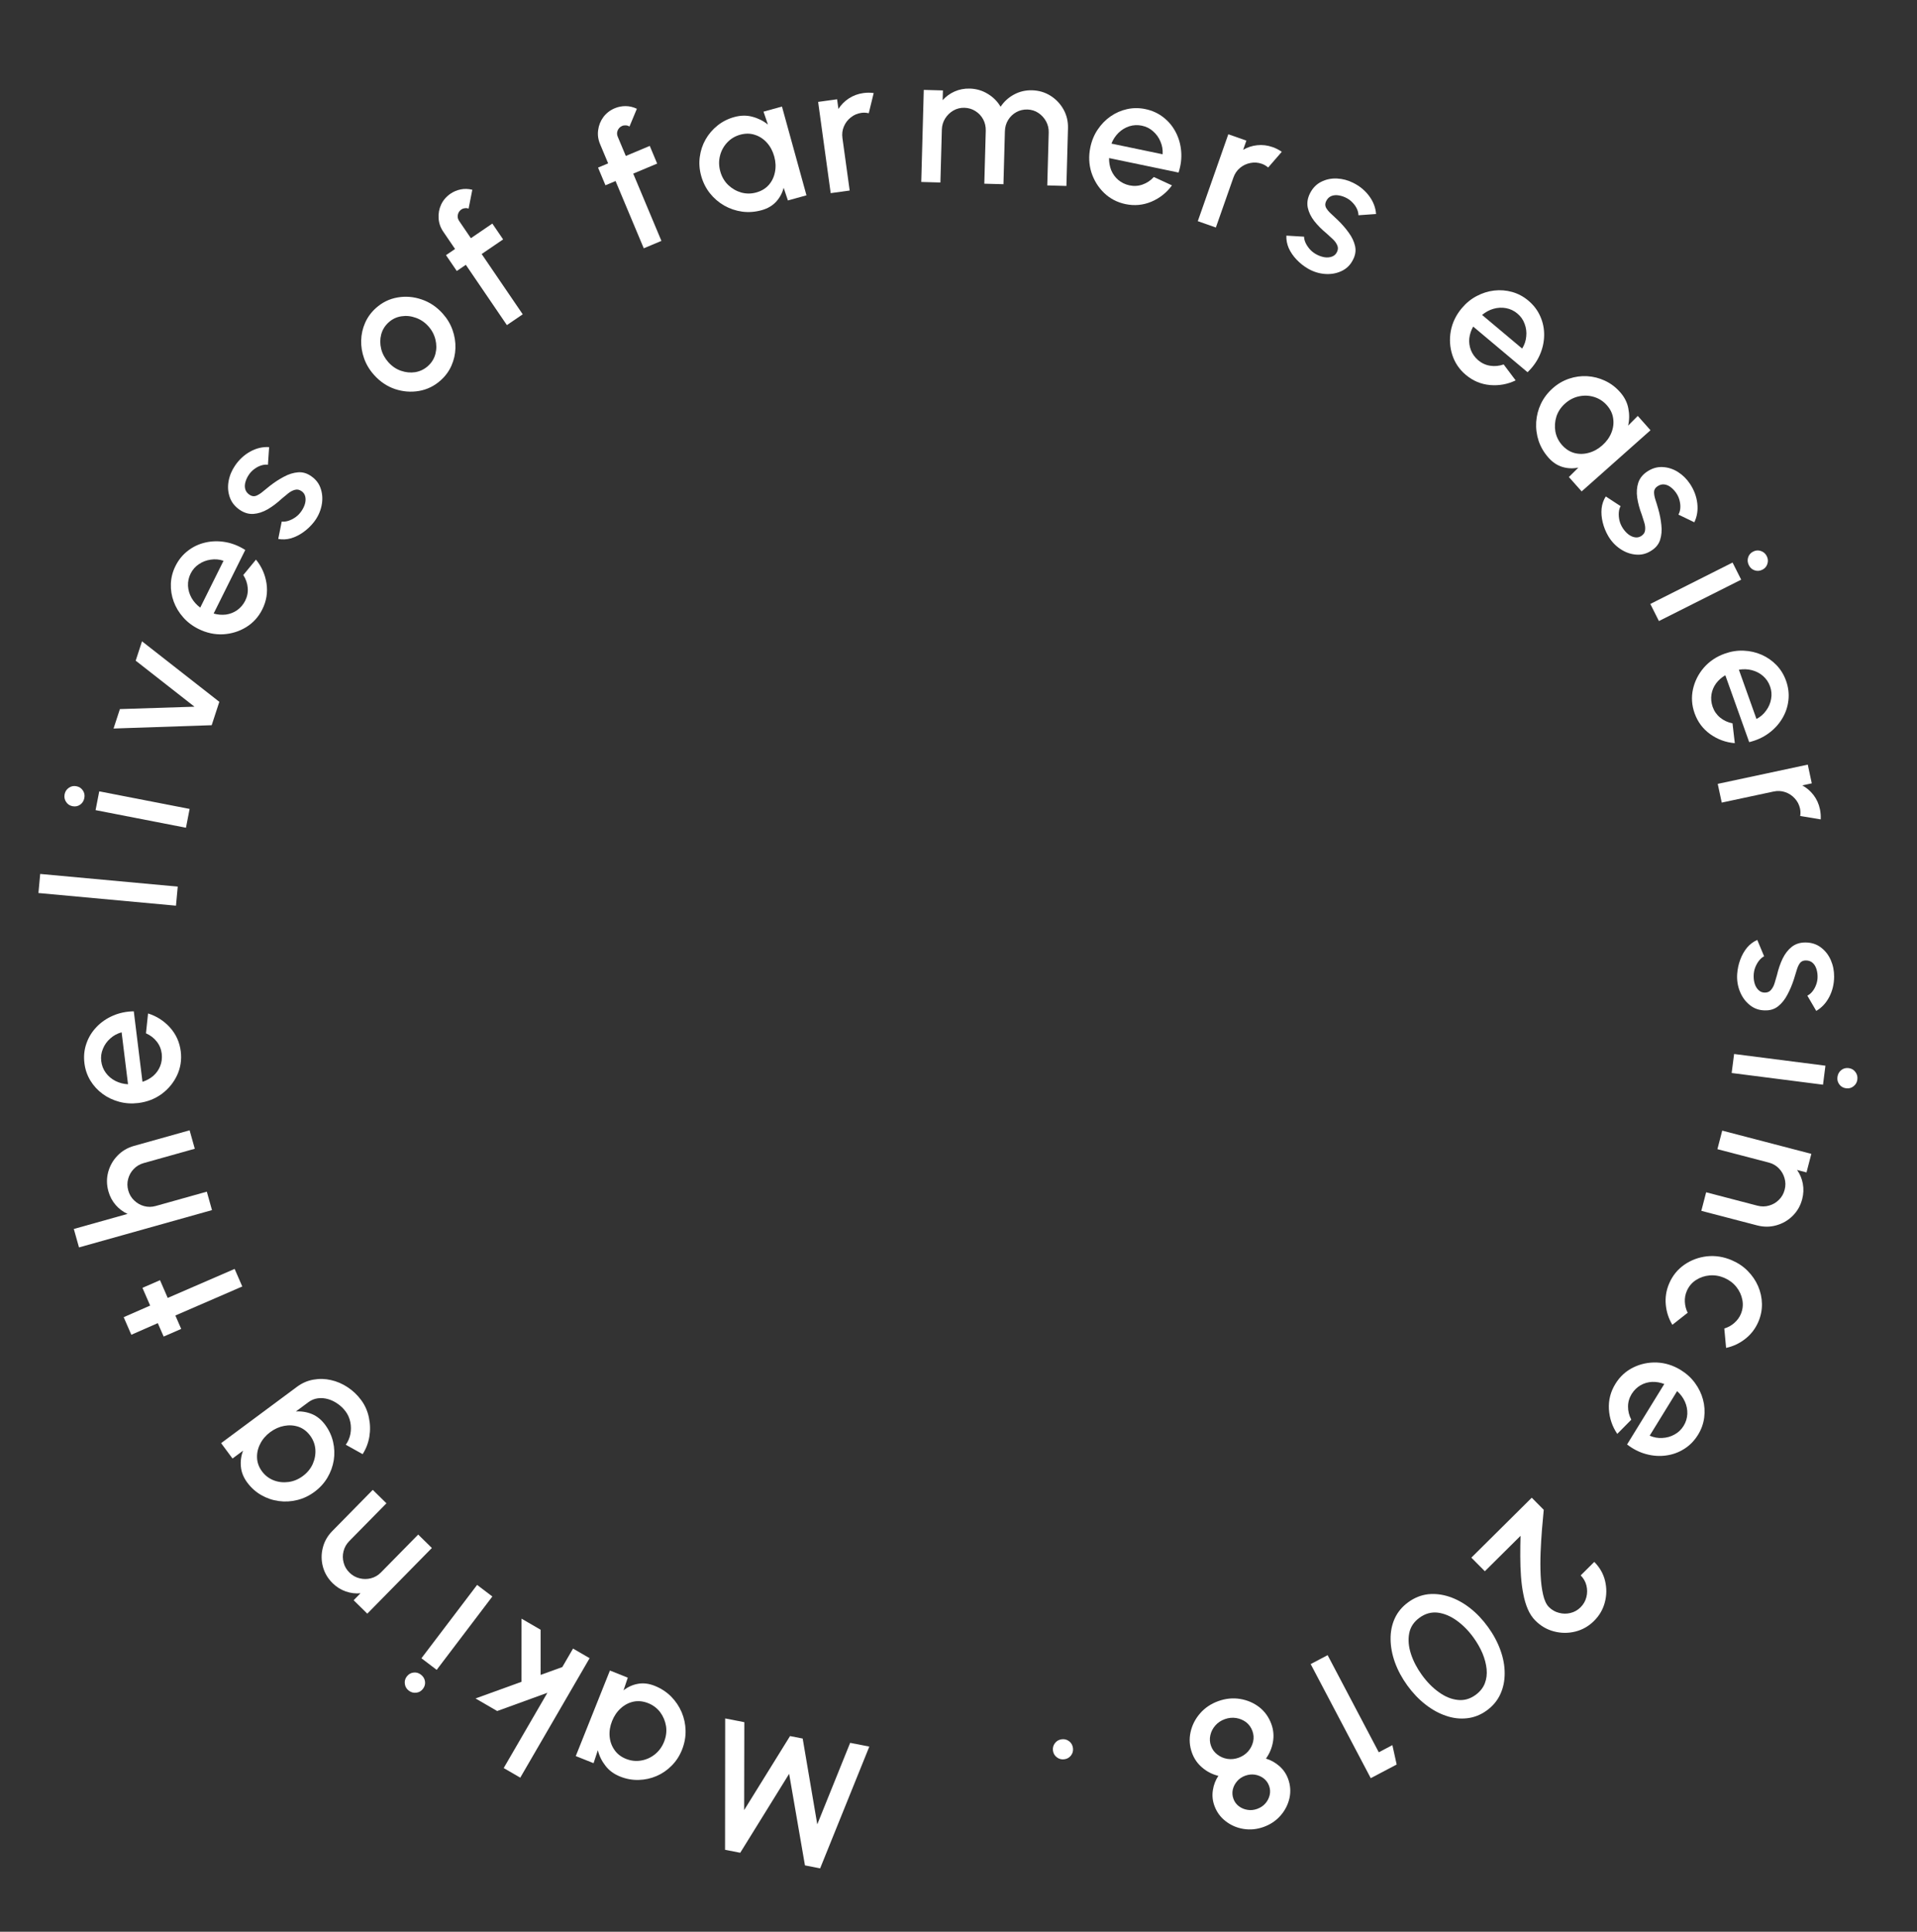 <svg width="134" height="135" viewBox="0 0 134 135" fill="none" xmlns="http://www.w3.org/2000/svg">
<rect x="0" y="0" width="134" height="135" fill="#333333" stroke="none"/>
<path d="M60.766 122.061L57.328 130.571L56.267 130.363L55.161 123.964L51.743 129.481L50.682 129.273L50.69 120.094L52.029 120.355L52.017 126.498L55.224 121.326L56.108 121.499L57.128 127.495L59.427 121.799L60.766 122.061Z" fill="white"/>
<path d="M41.491 123.22L40.247 122.724L42.634 116.746L43.883 117.245L43.585 118.131C43.883 117.894 44.219 117.741 44.593 117.674C44.966 117.606 45.356 117.653 45.763 117.815C46.201 117.99 46.581 118.236 46.902 118.554C47.222 118.876 47.47 119.243 47.648 119.656C47.821 120.067 47.913 120.496 47.923 120.944C47.932 121.396 47.848 121.843 47.672 122.285C47.502 122.712 47.262 123.08 46.953 123.391C46.642 123.706 46.289 123.949 45.893 124.119C45.497 124.289 45.082 124.379 44.648 124.391C44.208 124.404 43.775 124.326 43.349 124.156C42.914 123.982 42.571 123.73 42.32 123.399C42.063 123.07 41.887 122.708 41.79 122.314L41.491 123.22ZM45.313 119.028C44.962 118.888 44.621 118.852 44.29 118.918C43.957 118.988 43.66 119.142 43.398 119.38C43.133 119.616 42.929 119.913 42.786 120.272C42.641 120.634 42.583 120.993 42.613 121.346C42.643 121.7 42.755 122.015 42.95 122.292C43.139 122.57 43.408 122.78 43.759 122.92C44.106 123.058 44.458 123.097 44.814 123.036C45.171 122.976 45.492 122.831 45.778 122.603C46.063 122.375 46.277 122.082 46.42 121.723C46.565 121.36 46.611 120.997 46.557 120.634C46.498 120.273 46.362 119.949 46.149 119.66C45.93 119.374 45.652 119.164 45.313 119.028Z" fill="white"/>
<path d="M36.455 113.12L37.791 113.896L37.79 117.051L39.306 116.503L40.056 115.211L41.214 115.883L36.367 124.233L35.209 123.561L38.263 118.301L34.754 119.576L33.24 118.697L36.453 117.533L36.455 113.12Z" fill="white"/>
<path d="M30.525 116.698L29.458 115.888L33.35 110.762L34.416 111.571L30.525 116.698ZM29.417 117.029C29.581 117.153 29.678 117.31 29.707 117.499C29.736 117.688 29.689 117.863 29.567 118.023C29.448 118.181 29.293 118.271 29.104 118.294C28.911 118.32 28.735 118.272 28.574 118.15C28.417 118.031 28.325 117.875 28.299 117.683C28.27 117.494 28.315 117.321 28.434 117.163C28.556 117.003 28.712 116.911 28.902 116.888C29.088 116.863 29.26 116.909 29.417 117.029Z" fill="white"/>
<path d="M23.228 106.998L26.057 104.12L27.012 105.059L24.412 107.702C24.211 107.907 24.078 108.144 24.013 108.411C23.946 108.676 23.948 108.94 24.02 109.203C24.086 109.467 24.223 109.701 24.431 109.905C24.633 110.104 24.867 110.235 25.135 110.3C25.399 110.367 25.665 110.367 25.931 110.298C26.198 110.229 26.432 110.092 26.633 109.887L29.233 107.243L30.188 108.182L25.674 112.771L24.72 111.833L25.198 111.346C24.853 111.379 24.509 111.337 24.169 111.218C23.828 111.1 23.523 110.908 23.253 110.643C22.914 110.309 22.686 109.923 22.57 109.484C22.454 109.045 22.452 108.606 22.564 108.168C22.672 107.728 22.894 107.337 23.228 106.998Z" fill="white"/>
<path d="M16.253 101.929L15.456 100.854L20.758 96.918C21.113 96.655 21.497 96.487 21.909 96.417C22.319 96.342 22.727 96.352 23.133 96.446C23.543 96.537 23.931 96.703 24.297 96.945C24.66 97.182 24.975 97.481 25.241 97.839C25.51 98.201 25.69 98.606 25.784 99.055C25.88 99.502 25.892 99.95 25.819 100.4C25.744 100.845 25.587 101.253 25.349 101.623L24.171 100.966C24.334 100.738 24.441 100.487 24.494 100.213C24.545 99.935 24.543 99.659 24.488 99.384C24.431 99.105 24.322 98.858 24.161 98.641C24.002 98.427 23.816 98.248 23.601 98.102C23.387 97.951 23.163 97.843 22.927 97.777C22.689 97.708 22.451 97.69 22.213 97.722C21.975 97.754 21.756 97.845 21.556 97.993L20.683 98.641C21.07 98.616 21.443 98.676 21.802 98.821C22.157 98.968 22.465 99.218 22.726 99.569C22.997 99.935 23.182 100.332 23.282 100.76C23.381 101.189 23.397 101.618 23.331 102.047C23.261 102.478 23.113 102.884 22.888 103.265C22.663 103.646 22.363 103.975 21.987 104.254C21.612 104.533 21.209 104.725 20.779 104.83C20.346 104.938 19.915 104.961 19.485 104.901C19.052 104.843 18.645 104.704 18.263 104.485C17.881 104.266 17.555 103.974 17.284 103.609C17.023 103.258 16.875 102.889 16.84 102.504C16.802 102.121 16.852 101.746 16.992 101.381L16.253 101.929ZM21.68 100.33C21.457 100.03 21.187 99.825 20.869 99.713C20.548 99.605 20.214 99.583 19.867 99.648C19.52 99.713 19.195 99.858 18.891 100.083C18.581 100.313 18.348 100.586 18.191 100.9C18.028 101.213 17.954 101.538 17.968 101.875C17.98 102.214 18.095 102.531 18.315 102.828C18.53 103.117 18.803 103.326 19.133 103.455C19.461 103.58 19.805 103.618 20.165 103.57C20.525 103.522 20.86 103.383 21.17 103.153C21.48 102.923 21.71 102.643 21.86 102.312C22.008 101.978 22.069 101.636 22.044 101.286C22.014 100.935 21.892 100.616 21.68 100.33Z" fill="white"/>
<path d="M11.185 89.467L11.724 90.706L16.401 88.679L16.935 89.906L12.258 91.934L12.666 92.872L11.439 93.406L11.03 92.468L9.18 93.28L8.646 92.052L10.496 91.24L9.957 90.001L11.185 89.467Z" fill="white"/>
<path d="M9.368 80.081L13.254 78.992L13.616 80.281L10.046 81.282C9.769 81.359 9.536 81.498 9.347 81.698C9.157 81.894 9.028 82.124 8.959 82.388C8.885 82.65 8.888 82.921 8.967 83.202C9.043 83.475 9.181 83.706 9.381 83.894C9.577 84.085 9.808 84.216 10.073 84.289C10.339 84.361 10.61 84.359 10.887 84.281L14.457 83.28L14.818 84.569L5.522 87.176L5.16 85.887L8.916 84.834C8.6 84.691 8.323 84.483 8.086 84.211C7.85 83.939 7.68 83.621 7.578 83.257C7.45 82.798 7.444 82.35 7.562 81.911C7.68 81.473 7.896 81.091 8.21 80.767C8.524 80.438 8.91 80.21 9.368 80.081Z" fill="white"/>
<path d="M12.635 73.476C12.707 74.064 12.622 74.619 12.38 75.142C12.137 75.66 11.78 76.096 11.309 76.448C10.833 76.796 10.286 77.008 9.669 77.085C9.2 77.142 8.753 77.113 8.328 76.997C7.899 76.881 7.513 76.698 7.171 76.446C6.824 76.19 6.539 75.88 6.316 75.514C6.094 75.148 5.956 74.745 5.902 74.307C5.841 73.817 5.888 73.355 6.042 72.921C6.192 72.487 6.428 72.104 6.75 71.77C7.067 71.437 7.45 71.174 7.897 70.98C8.341 70.787 8.825 70.686 9.352 70.677L9.959 75.603C10.246 75.511 10.499 75.372 10.718 75.185C10.932 74.994 11.093 74.767 11.198 74.503C11.304 74.235 11.339 73.947 11.306 73.64C11.266 73.316 11.149 73.032 10.954 72.788C10.76 72.54 10.509 72.348 10.203 72.213L10.349 70.827C10.947 71.012 11.459 71.341 11.885 71.811C12.306 72.282 12.556 72.837 12.635 73.476ZM8.949 75.773L8.501 72.144C8.2 72.225 7.937 72.367 7.711 72.572C7.481 72.774 7.309 73.013 7.197 73.291C7.079 73.565 7.039 73.855 7.077 74.162C7.114 74.464 7.221 74.736 7.398 74.978C7.575 75.216 7.799 75.404 8.071 75.544C8.339 75.679 8.631 75.756 8.949 75.773Z" fill="white"/>
<path d="M12.301 63.294L2.687 62.409L2.81 61.076L12.424 61.961L12.301 63.294Z" fill="white"/>
<path d="M6.681 56.617L6.937 55.303L13.255 56.532L12.999 57.847L6.681 56.617ZM5.896 55.769C5.856 55.971 5.758 56.127 5.601 56.236C5.445 56.346 5.267 56.381 5.069 56.342C4.875 56.305 4.726 56.206 4.622 56.045C4.513 55.885 4.478 55.705 4.517 55.507C4.555 55.313 4.654 55.162 4.815 55.054C4.972 54.944 5.147 54.908 5.341 54.946C5.539 54.985 5.69 55.084 5.794 55.244C5.9 55.4 5.933 55.575 5.896 55.769Z" fill="white"/>
<path d="M15.331 49.047L14.797 50.681L7.937 50.913L8.381 49.555L13.595 49.388L9.485 46.171L9.927 44.819L15.331 49.047Z" fill="white"/>
<path d="M18.338 42.581C18.075 43.111 17.697 43.527 17.207 43.829C16.718 44.128 16.18 44.294 15.593 44.328C15.004 44.356 14.431 44.231 13.874 43.954C13.451 43.744 13.095 43.473 12.804 43.142C12.51 42.809 12.289 42.443 12.143 42.044C11.994 41.639 11.928 41.223 11.944 40.795C11.961 40.367 12.067 39.955 12.264 39.559C12.484 39.117 12.778 38.758 13.146 38.481C13.509 38.202 13.918 38.012 14.37 37.911C14.819 37.809 15.284 37.8 15.764 37.885C16.24 37.969 16.7 38.152 17.144 38.435L14.934 42.878C15.223 42.96 15.511 42.984 15.797 42.949C16.081 42.908 16.34 42.806 16.574 42.645C16.809 42.479 16.998 42.259 17.14 41.984C17.285 41.692 17.344 41.391 17.316 41.08C17.291 40.766 17.187 40.467 17.006 40.186L17.893 39.11C18.29 39.595 18.536 40.151 18.631 40.778C18.722 41.404 18.625 42.004 18.338 42.581ZM13.997 42.463L15.625 39.19C15.33 39.09 15.031 39.064 14.73 39.111C14.427 39.152 14.152 39.257 13.905 39.426C13.655 39.59 13.462 39.81 13.324 40.087C13.189 40.36 13.128 40.646 13.142 40.945C13.158 41.24 13.241 41.521 13.391 41.788C13.54 42.048 13.742 42.274 13.997 42.463Z" fill="white"/>
<path d="M21.94 36.488C21.73 36.755 21.486 36.988 21.208 37.187C20.93 37.387 20.64 37.531 20.339 37.621C20.037 37.704 19.74 37.719 19.449 37.664L19.693 36.449C19.82 36.468 19.968 36.453 20.138 36.404C20.31 36.35 20.48 36.267 20.647 36.152C20.811 36.036 20.951 35.893 21.068 35.723C21.182 35.557 21.265 35.387 21.316 35.214C21.367 35.035 21.374 34.866 21.338 34.706C21.302 34.546 21.216 34.418 21.078 34.324C20.922 34.216 20.766 34.187 20.608 34.234C20.449 34.276 20.293 34.359 20.14 34.483C19.987 34.606 19.836 34.731 19.686 34.858C19.37 35.151 19.045 35.396 18.711 35.593C18.376 35.784 18.044 35.892 17.715 35.915C17.383 35.937 17.061 35.84 16.75 35.626C16.411 35.392 16.181 35.098 16.06 34.744C15.936 34.388 15.909 34.015 15.979 33.625C16.051 33.233 16.204 32.866 16.438 32.527C16.73 32.103 17.088 31.776 17.512 31.547C17.935 31.318 18.369 31.218 18.812 31.247L18.729 32.48C18.587 32.46 18.437 32.473 18.279 32.521C18.121 32.569 17.971 32.642 17.829 32.743C17.684 32.84 17.558 32.959 17.451 33.099C17.32 33.275 17.225 33.457 17.168 33.647C17.109 33.831 17.099 34.004 17.138 34.166C17.177 34.328 17.277 34.464 17.436 34.574C17.591 34.681 17.745 34.706 17.899 34.651C18.048 34.592 18.203 34.496 18.364 34.361C18.526 34.223 18.697 34.085 18.875 33.947C19.191 33.701 19.516 33.49 19.851 33.314C20.182 33.136 20.51 33.034 20.835 33.008C21.161 32.982 21.471 33.075 21.767 33.289C22.099 33.518 22.321 33.82 22.433 34.194C22.548 34.565 22.561 34.954 22.473 35.362C22.384 35.77 22.207 36.145 21.94 36.488Z" fill="white"/>
<path d="M30.804 26.58C30.363 26.975 29.858 27.223 29.291 27.322C28.726 27.419 28.165 27.374 27.607 27.188C27.049 26.997 26.563 26.669 26.148 26.205C25.833 25.854 25.602 25.47 25.454 25.055C25.304 24.636 25.235 24.215 25.246 23.79C25.258 23.359 25.35 22.948 25.524 22.556C25.697 22.165 25.949 21.822 26.278 21.527C26.719 21.132 27.222 20.886 27.786 20.789C28.354 20.69 28.916 20.736 29.474 20.928C30.035 21.117 30.524 21.445 30.942 21.911C31.255 22.26 31.484 22.642 31.631 23.057C31.779 23.472 31.847 23.895 31.835 24.326C31.824 24.751 31.731 25.159 31.558 25.551C31.387 25.939 31.136 26.283 30.804 26.58ZM29.911 25.583C30.176 25.346 30.351 25.062 30.436 24.732C30.521 24.403 30.521 24.069 30.437 23.73C30.352 23.384 30.189 23.076 29.945 22.805C29.696 22.526 29.403 22.328 29.066 22.209C28.733 22.087 28.399 22.052 28.065 22.104C27.728 22.152 27.43 22.292 27.171 22.524C26.909 22.759 26.734 23.042 26.645 23.375C26.561 23.704 26.56 24.042 26.645 24.387C26.732 24.729 26.899 25.037 27.145 25.312C27.4 25.597 27.694 25.797 28.028 25.912C28.362 26.028 28.696 26.06 29.03 26.009C29.365 25.951 29.658 25.809 29.911 25.583Z" fill="white"/>
<path d="M32.093 15.439L32.915 16.647L34.415 15.625L35.169 16.731L33.669 17.753L36.539 21.966L35.432 22.72L32.562 18.507L31.93 18.938L31.176 17.832L31.809 17.401L30.986 16.193C30.788 15.902 30.679 15.59 30.659 15.255C30.637 14.918 30.696 14.597 30.837 14.293C30.982 13.987 31.201 13.734 31.495 13.533C31.708 13.388 31.945 13.29 32.205 13.237C32.465 13.184 32.735 13.192 33.015 13.261L32.755 14.583C32.673 14.546 32.585 14.535 32.493 14.552C32.401 14.562 32.32 14.591 32.249 14.64C32.118 14.729 32.036 14.852 32.003 15.01C31.973 15.165 32.003 15.308 32.093 15.439Z" fill="white"/>
<path d="M43.18 9.552L43.745 10.899L45.419 10.197L45.936 11.432L44.263 12.134L46.234 16.835L45 17.353L43.028 12.652L42.322 12.948L41.804 11.713L42.51 11.417L41.945 10.07C41.809 9.745 41.764 9.417 41.812 9.086C41.857 8.75 41.979 8.448 42.178 8.178C42.38 7.907 42.646 7.703 42.974 7.565C43.212 7.465 43.463 7.416 43.729 7.416C43.994 7.417 44.257 7.478 44.518 7.602L44 8.845C43.926 8.792 43.843 8.764 43.749 8.762C43.657 8.754 43.571 8.766 43.492 8.8C43.346 8.861 43.241 8.966 43.177 9.113C43.117 9.259 43.118 9.406 43.18 9.552Z" fill="white"/>
<path d="M53.37 7.803L54.66 7.447L56.373 13.651L55.076 14.009L54.778 13.123C54.684 13.492 54.508 13.816 54.252 14.096C53.995 14.376 53.656 14.575 53.234 14.691C52.779 14.816 52.328 14.85 51.88 14.791C51.431 14.728 51.011 14.586 50.62 14.364C50.234 14.142 49.901 13.855 49.622 13.505C49.341 13.15 49.138 12.743 49.011 12.284C48.889 11.842 48.857 11.403 48.915 10.969C48.972 10.53 49.107 10.123 49.319 9.749C49.532 9.374 49.808 9.051 50.147 8.779C50.489 8.502 50.881 8.303 51.324 8.181C51.775 8.056 52.2 8.05 52.601 8.162C53.004 8.269 53.363 8.45 53.679 8.706L53.37 7.803ZM52.859 13.452C53.223 13.352 53.517 13.175 53.741 12.922C53.964 12.665 54.107 12.362 54.172 12.015C54.24 11.667 54.223 11.306 54.12 10.934C54.016 10.558 53.846 10.238 53.608 9.974C53.371 9.71 53.091 9.527 52.769 9.424C52.45 9.317 52.108 9.313 51.744 9.413C51.384 9.513 51.081 9.694 50.833 9.959C50.585 10.223 50.417 10.532 50.328 10.886C50.239 11.24 50.245 11.603 50.348 11.976C50.452 12.352 50.635 12.669 50.897 12.925C51.163 13.177 51.467 13.354 51.811 13.454C52.158 13.55 52.507 13.55 52.859 13.452Z" fill="white"/>
<path d="M58.066 13.498L57.188 7.122L58.514 6.939L58.607 7.615C58.792 7.321 59.035 7.075 59.337 6.878C59.639 6.68 59.977 6.556 60.351 6.504C60.589 6.471 60.83 6.471 61.072 6.502L60.727 7.914C60.553 7.873 60.383 7.864 60.217 7.887C59.936 7.926 59.689 8.031 59.474 8.204C59.259 8.372 59.098 8.583 58.99 8.836C58.882 9.089 58.847 9.358 58.887 9.643L59.393 13.315L58.066 13.498Z" fill="white"/>
<path d="M64.396 12.717L64.573 6.283L65.911 6.32L65.892 7.002C66.123 6.742 66.401 6.539 66.727 6.394C67.057 6.248 67.411 6.181 67.788 6.191C68.247 6.203 68.667 6.327 69.046 6.56C69.427 6.789 69.725 7.09 69.943 7.46C70.18 7.102 70.49 6.819 70.874 6.61C71.262 6.398 71.685 6.298 72.144 6.31C72.62 6.323 73.05 6.451 73.434 6.693C73.818 6.936 74.121 7.255 74.342 7.652C74.562 8.048 74.666 8.485 74.653 8.961L74.543 12.995L73.205 12.958L73.306 9.265C73.314 8.982 73.252 8.721 73.121 8.481C72.99 8.241 72.811 8.045 72.584 7.893C72.356 7.741 72.101 7.661 71.817 7.653C71.534 7.646 71.275 7.707 71.04 7.838C70.804 7.969 70.615 8.151 70.471 8.383C70.327 8.615 70.251 8.881 70.243 9.181L70.142 12.874L68.804 12.838L68.905 9.145C68.913 8.844 68.852 8.574 68.721 8.335C68.59 8.095 68.409 7.903 68.177 7.76C67.949 7.616 67.693 7.54 67.41 7.533C67.131 7.525 66.872 7.591 66.632 7.73C66.397 7.87 66.207 8.056 66.063 8.288C65.919 8.52 65.844 8.778 65.836 9.061L65.735 12.754L64.396 12.717Z" fill="white"/>
<path d="M78.676 14.265C78.096 14.144 77.598 13.885 77.181 13.487C76.769 13.089 76.472 12.611 76.29 12.052C76.114 11.489 76.089 10.903 76.216 10.294C76.312 9.832 76.484 9.418 76.731 9.054C76.979 8.684 77.277 8.378 77.626 8.135C77.979 7.889 78.365 7.72 78.783 7.627C79.202 7.535 79.627 7.533 80.06 7.624C80.543 7.724 80.965 7.917 81.326 8.203C81.688 8.484 81.975 8.831 82.188 9.244C82.401 9.652 82.527 10.099 82.566 10.585C82.606 11.066 82.545 11.558 82.383 12.059L77.525 11.047C77.519 11.348 77.57 11.633 77.676 11.9C77.788 12.164 77.951 12.389 78.167 12.574C78.387 12.76 78.647 12.887 78.949 12.954C79.268 13.021 79.575 13.001 79.868 12.896C80.166 12.791 80.429 12.616 80.655 12.37L81.921 12.955C81.552 13.462 81.076 13.84 80.494 14.091C79.912 14.338 79.306 14.396 78.676 14.265ZM77.69 10.036L81.269 10.781C81.29 10.47 81.24 10.175 81.118 9.895C81.002 9.613 80.83 9.373 80.604 9.177C80.382 8.977 80.121 8.846 79.818 8.783C79.52 8.721 79.228 8.734 78.942 8.824C78.66 8.914 78.409 9.066 78.189 9.279C77.975 9.488 77.808 9.74 77.69 10.036Z" fill="white"/>
<path d="M83.727 15.456L85.86 9.383L87.123 9.827L86.897 10.471C87.196 10.294 87.525 10.186 87.883 10.149C88.242 10.111 88.6 10.155 88.956 10.28C89.183 10.359 89.397 10.469 89.598 10.608L88.646 11.706C88.51 11.59 88.362 11.504 88.205 11.448C87.938 11.354 87.669 11.335 87.4 11.391C87.131 11.442 86.891 11.556 86.68 11.731C86.468 11.907 86.314 12.131 86.219 12.402L84.99 15.9L83.727 15.456Z" fill="white"/>
<path d="M91.426 18.772C91.132 18.601 90.868 18.391 90.632 18.143C90.397 17.895 90.214 17.628 90.084 17.342C89.96 17.054 89.905 16.762 89.919 16.467L91.157 16.541C91.154 16.67 91.19 16.814 91.262 16.976C91.339 17.139 91.445 17.296 91.581 17.446C91.719 17.592 91.88 17.711 92.064 17.804C92.244 17.894 92.423 17.953 92.602 17.98C92.786 18.006 92.955 17.989 93.108 17.932C93.262 17.875 93.376 17.772 93.451 17.622C93.536 17.453 93.544 17.294 93.475 17.144C93.412 16.993 93.309 16.849 93.165 16.715C93.022 16.58 92.877 16.448 92.732 16.317C92.398 16.044 92.111 15.755 91.87 15.451C91.634 15.146 91.482 14.832 91.414 14.509C91.347 14.183 91.399 13.851 91.568 13.514C91.753 13.146 92.013 12.877 92.347 12.709C92.683 12.537 93.049 12.459 93.444 12.475C93.843 12.493 94.227 12.595 94.595 12.78C95.055 13.011 95.428 13.321 95.713 13.709C95.998 14.097 96.157 14.513 96.188 14.956L94.956 15.043C94.957 14.899 94.922 14.752 94.853 14.602C94.785 14.453 94.691 14.314 94.572 14.187C94.455 14.057 94.32 13.948 94.167 13.861C93.975 13.755 93.782 13.687 93.586 13.656C93.396 13.623 93.223 13.637 93.068 13.698C92.912 13.759 92.791 13.876 92.704 14.048C92.62 14.217 92.615 14.373 92.692 14.518C92.77 14.658 92.887 14.798 93.042 14.938C93.201 15.081 93.361 15.231 93.522 15.389C93.809 15.667 94.063 15.96 94.283 16.268C94.505 16.572 94.651 16.883 94.722 17.201C94.792 17.52 94.742 17.84 94.57 18.163C94.389 18.523 94.121 18.784 93.766 18.947C93.414 19.111 93.03 19.177 92.614 19.146C92.197 19.114 91.801 18.99 91.426 18.772Z" fill="white"/>
<path d="M102.467 26.202C102.013 25.821 101.697 25.357 101.519 24.809C101.343 24.264 101.308 23.702 101.413 23.123C101.524 22.544 101.779 22.016 102.179 21.54C102.483 21.178 102.829 20.895 103.22 20.691C103.613 20.483 104.02 20.354 104.442 20.305C104.871 20.256 105.291 20.289 105.703 20.405C106.115 20.522 106.491 20.722 106.829 21.006C107.207 21.323 107.487 21.694 107.67 22.116C107.856 22.535 107.945 22.977 107.937 23.441C107.931 23.901 107.831 24.354 107.635 24.801C107.442 25.244 107.156 25.648 106.777 26.013L102.976 22.822C102.829 23.085 102.738 23.359 102.705 23.645C102.678 23.931 102.716 24.206 102.819 24.472C102.924 24.74 103.094 24.975 103.328 25.177C103.577 25.386 103.857 25.514 104.165 25.56C104.477 25.609 104.791 25.579 105.108 25.469L105.945 26.584C105.381 26.855 104.783 26.964 104.15 26.909C103.521 26.852 102.96 26.616 102.467 26.202ZM103.6 22.01L106.4 24.36C106.565 24.096 106.661 23.812 106.686 23.509C106.718 23.204 106.68 22.912 106.573 22.632C106.473 22.352 106.304 22.112 106.067 21.913C105.834 21.717 105.57 21.591 105.276 21.535C104.985 21.481 104.692 21.496 104.398 21.579C104.11 21.662 103.844 21.806 103.6 22.01Z" fill="white"/>
<path d="M114.482 29.067L115.371 30.068L110.559 34.342L109.666 33.337L110.329 32.678C109.957 32.757 109.588 32.742 109.224 32.636C108.859 32.529 108.532 32.312 108.241 31.985C107.928 31.632 107.698 31.242 107.553 30.814C107.412 30.383 107.354 29.943 107.381 29.495C107.41 29.05 107.52 28.625 107.711 28.22C107.906 27.812 108.181 27.45 108.537 27.133C108.88 26.828 109.26 26.606 109.675 26.466C110.094 26.324 110.519 26.266 110.949 26.291C111.379 26.317 111.79 26.421 112.184 26.606C112.583 26.791 112.935 27.054 113.24 27.398C113.551 27.747 113.744 28.127 113.82 28.535C113.903 28.945 113.899 29.347 113.808 29.743L114.482 29.067ZM109.187 31.102C109.438 31.384 109.726 31.57 110.052 31.659C110.381 31.745 110.716 31.741 111.056 31.645C111.399 31.553 111.715 31.379 112.003 31.122C112.295 30.863 112.507 30.569 112.639 30.239C112.771 29.909 112.812 29.578 112.762 29.243C112.718 28.909 112.57 28.601 112.32 28.319C112.072 28.04 111.774 27.848 111.428 27.742C111.082 27.636 110.73 27.622 110.373 27.698C110.016 27.774 109.693 27.94 109.404 28.197C109.112 28.456 108.909 28.76 108.794 29.109C108.685 29.458 108.662 29.809 108.723 30.162C108.79 30.516 108.945 30.829 109.187 31.102Z" fill="white"/>
<path d="M112.406 37.443C112.236 37.149 112.111 36.835 112.03 36.503C111.949 36.171 111.923 35.848 111.953 35.535C111.988 35.223 112.086 34.943 112.245 34.694L113.282 35.373C113.216 35.484 113.174 35.627 113.157 35.803C113.142 35.983 113.156 36.172 113.2 36.369C113.247 36.565 113.327 36.748 113.441 36.92C113.552 37.088 113.679 37.228 113.82 37.34C113.967 37.454 114.122 37.524 114.283 37.551C114.445 37.578 114.596 37.545 114.735 37.452C114.893 37.348 114.979 37.214 114.994 37.05C115.014 36.887 114.996 36.711 114.938 36.523C114.88 36.335 114.821 36.148 114.76 35.962C114.606 35.559 114.5 35.166 114.442 34.783C114.39 34.4 114.414 34.052 114.515 33.739C114.62 33.422 114.829 33.16 115.144 32.952C115.488 32.724 115.846 32.62 116.22 32.641C116.597 32.659 116.953 32.773 117.288 32.983C117.625 33.197 117.908 33.476 118.135 33.82C118.419 34.249 118.589 34.703 118.643 35.182C118.697 35.66 118.628 36.1 118.435 36.5L117.323 35.963C117.395 35.838 117.438 35.694 117.453 35.529C117.468 35.365 117.455 35.199 117.415 35.029C117.379 34.858 117.316 34.697 117.226 34.545C117.112 34.358 116.978 34.202 116.824 34.078C116.676 33.955 116.519 33.881 116.353 33.857C116.188 33.833 116.025 33.874 115.864 33.98C115.706 34.084 115.625 34.218 115.62 34.381C115.618 34.542 115.65 34.722 115.714 34.921C115.782 35.123 115.846 35.333 115.907 35.55C116.018 35.934 116.092 36.315 116.13 36.691C116.172 37.065 116.144 37.407 116.046 37.719C115.949 38.031 115.746 38.283 115.437 38.477C115.101 38.7 114.738 38.794 114.349 38.758C113.962 38.726 113.596 38.592 113.251 38.358C112.905 38.124 112.623 37.819 112.406 37.443Z" fill="white"/>
<path d="M121.108 39.314L121.71 40.51L115.96 43.403L115.359 42.207L121.108 39.314ZM122.249 39.504C122.156 39.32 122.138 39.137 122.196 38.954C122.253 38.772 122.371 38.635 122.552 38.545C122.728 38.456 122.906 38.443 123.087 38.506C123.271 38.567 123.409 38.687 123.499 38.868C123.588 39.044 123.602 39.224 123.541 39.409C123.484 39.591 123.367 39.727 123.191 39.815C123.011 39.906 122.83 39.92 122.65 39.857C122.471 39.798 122.337 39.68 122.249 39.504Z" fill="white"/>
<path d="M118.455 49.849C118.256 49.292 118.217 48.731 118.34 48.168C118.464 47.609 118.717 47.106 119.1 46.66C119.488 46.216 119.975 45.889 120.561 45.68C121.006 45.521 121.448 45.452 121.888 45.473C122.333 45.492 122.749 45.587 123.138 45.758C123.533 45.931 123.879 46.173 124.176 46.481C124.473 46.79 124.695 47.152 124.844 47.569C125.01 48.033 125.065 48.494 125.01 48.951C124.958 49.407 124.812 49.833 124.57 50.229C124.333 50.623 124.017 50.964 123.623 51.251C123.233 51.536 122.782 51.74 122.27 51.864L120.601 47.19C120.341 47.342 120.125 47.533 119.952 47.764C119.784 47.996 119.678 48.253 119.632 48.534C119.588 48.818 119.616 49.107 119.716 49.399C119.825 49.706 120.002 49.958 120.245 50.154C120.489 50.353 120.775 50.486 121.104 50.551L121.264 51.936C120.639 51.885 120.068 51.677 119.55 51.31C119.036 50.942 118.671 50.455 118.455 49.849ZM121.55 46.803L122.779 50.246C123.056 50.102 123.282 49.905 123.457 49.656C123.638 49.409 123.753 49.138 123.802 48.843C123.857 48.55 123.832 48.258 123.729 47.967C123.626 47.68 123.462 47.438 123.237 47.24C123.013 47.047 122.753 46.912 122.457 46.835C122.166 46.761 121.864 46.751 121.55 46.803Z" fill="white"/>
<path d="M120.071 54.781L126.365 53.436L126.645 54.745L125.978 54.888C126.284 55.05 126.547 55.275 126.767 55.562C126.986 55.848 127.135 56.176 127.214 56.546C127.264 56.781 127.282 57.02 127.269 57.264L125.835 57.025C125.863 56.847 125.86 56.677 125.825 56.513C125.766 56.236 125.642 55.997 125.454 55.796C125.271 55.594 125.049 55.448 124.788 55.359C124.528 55.27 124.257 55.255 123.976 55.316L120.351 56.09L120.071 54.781Z" fill="white"/>
<path d="M121.431 68.058C121.455 67.719 121.527 67.389 121.645 67.068C121.764 66.748 121.923 66.466 122.122 66.223C122.326 65.984 122.564 65.806 122.835 65.688L123.314 66.832C123.198 66.887 123.084 66.982 122.971 67.118C122.858 67.259 122.764 67.424 122.69 67.612C122.62 67.8 122.584 67.997 122.582 68.203C122.58 68.405 122.606 68.591 122.661 68.764C122.719 68.94 122.808 69.085 122.927 69.197C123.046 69.31 123.19 69.367 123.357 69.368C123.546 69.37 123.692 69.307 123.796 69.179C123.905 69.055 123.988 68.899 124.045 68.711C124.102 68.523 124.158 68.335 124.211 68.146C124.309 67.726 124.441 67.341 124.607 66.991C124.777 66.645 124.992 66.37 125.251 66.166C125.515 65.962 125.835 65.862 126.213 65.865C126.625 65.869 126.98 65.984 127.278 66.209C127.581 66.435 127.812 66.729 127.972 67.091C128.132 67.457 128.21 67.846 128.207 68.258C128.203 68.773 128.089 69.244 127.867 69.671C127.644 70.098 127.341 70.424 126.957 70.648L126.335 69.581C126.465 69.517 126.581 69.422 126.685 69.294C126.789 69.166 126.872 69.021 126.934 68.858C127 68.696 127.037 68.527 127.048 68.351C127.058 68.132 127.034 67.928 126.976 67.739C126.921 67.554 126.833 67.405 126.709 67.292C126.586 67.18 126.427 67.123 126.234 67.121C126.045 67.119 125.903 67.184 125.808 67.317C125.716 67.449 125.642 67.616 125.585 67.817C125.527 68.022 125.463 68.232 125.392 68.446C125.269 68.827 125.118 69.184 124.939 69.517C124.765 69.85 124.55 70.119 124.295 70.323C124.04 70.526 123.73 70.622 123.366 70.611C122.962 70.607 122.609 70.482 122.307 70.234C122.004 69.992 121.775 69.676 121.62 69.289C121.464 68.901 121.401 68.491 121.431 68.058Z" fill="white"/>
<path d="M127.599 74.476L127.43 75.804L121.045 74.987L121.215 73.659L127.599 74.476ZM128.439 75.271C128.465 75.067 128.553 74.905 128.702 74.786C128.851 74.666 129.026 74.62 129.226 74.645C129.422 74.67 129.577 74.759 129.691 74.912C129.81 75.066 129.857 75.243 129.831 75.443C129.806 75.639 129.717 75.796 129.563 75.915C129.414 76.034 129.241 76.081 129.045 76.056C128.845 76.03 128.688 75.941 128.574 75.788C128.459 75.639 128.414 75.467 128.439 75.271Z" fill="white"/>
<path d="M122.829 85.638L118.924 84.62L119.261 83.324L122.849 84.26C123.127 84.332 123.398 84.33 123.662 84.252C123.925 84.179 124.153 84.045 124.345 83.852C124.541 83.663 124.675 83.428 124.749 83.145C124.821 82.871 124.818 82.602 124.74 82.338C124.667 82.075 124.534 81.845 124.341 81.649C124.149 81.452 123.913 81.318 123.635 81.245L120.048 80.31L120.385 79.014L126.614 80.638L126.276 81.934L125.616 81.762C125.817 82.045 125.951 82.364 126.018 82.718C126.085 83.073 126.071 83.433 125.976 83.798C125.856 84.259 125.634 84.649 125.311 84.968C124.989 85.288 124.61 85.508 124.174 85.63C123.738 85.755 123.29 85.758 122.829 85.638Z" fill="white"/>
<path d="M117.97 91.742L116.9 92.585C116.64 92.156 116.487 91.686 116.44 91.176C116.392 90.669 116.471 90.176 116.677 89.695C116.911 89.15 117.265 88.714 117.738 88.385C118.209 88.059 118.737 87.864 119.321 87.797C119.908 87.736 120.487 87.828 121.058 88.074C121.492 88.26 121.863 88.511 122.172 88.825C122.484 89.142 122.725 89.495 122.893 89.885C123.064 90.281 123.154 90.693 123.161 91.121C123.169 91.549 123.085 91.966 122.911 92.372C122.704 92.853 122.4 93.251 121.999 93.564C121.597 93.881 121.149 94.093 120.655 94.198L120.53 92.842C120.799 92.761 121.031 92.632 121.229 92.455C121.43 92.28 121.581 92.076 121.681 91.844C121.819 91.521 121.857 91.189 121.793 90.848C121.731 90.514 121.59 90.208 121.368 89.93C121.148 89.658 120.869 89.45 120.53 89.304C120.195 89.16 119.85 89.103 119.497 89.133C119.147 89.165 118.829 89.274 118.544 89.46C118.257 89.649 118.045 89.904 117.908 90.223C117.803 90.468 117.758 90.724 117.773 90.992C117.789 91.26 117.854 91.51 117.97 91.742Z" fill="white"/>
<path d="M112.918 96.711C113.228 96.207 113.641 95.826 114.157 95.57C114.671 95.316 115.222 95.199 115.809 95.219C116.399 95.244 116.958 95.419 117.488 95.745C117.89 95.993 118.221 96.295 118.48 96.651C118.743 97.009 118.93 97.394 119.04 97.804C119.151 98.221 119.18 98.641 119.125 99.066C119.07 99.491 118.927 99.891 118.695 100.268C118.436 100.688 118.111 101.019 117.72 101.262C117.332 101.507 116.908 101.659 116.449 101.719C115.992 101.781 115.529 101.748 115.059 101.619C114.592 101.493 114.151 101.269 113.734 100.947L116.335 96.721C116.054 96.614 115.769 96.564 115.482 96.574C115.195 96.589 114.928 96.666 114.681 96.806C114.431 96.95 114.224 97.152 114.058 97.413C113.887 97.691 113.801 97.986 113.801 98.298C113.798 98.613 113.874 98.92 114.029 99.216L113.048 100.208C112.697 99.689 112.502 99.113 112.464 98.48C112.429 97.849 112.58 97.259 112.918 96.711ZM117.231 97.219L115.314 100.333C115.6 100.458 115.895 100.511 116.199 100.492C116.504 100.478 116.788 100.399 117.049 100.252C117.312 100.112 117.524 99.91 117.686 99.647C117.846 99.387 117.932 99.108 117.945 98.808C117.956 98.513 117.899 98.225 117.773 97.947C117.649 97.674 117.468 97.431 117.231 97.219Z" fill="white"/>
<path d="M107.071 104.668L107.909 105.513C107.871 105.907 107.83 106.362 107.786 106.878C107.744 107.396 107.712 107.933 107.689 108.489C107.668 109.047 107.669 109.581 107.692 110.091C107.717 110.603 107.775 111.054 107.864 111.443C107.954 111.838 108.088 112.125 108.266 112.305C108.468 112.509 108.703 112.645 108.97 112.712C109.237 112.786 109.504 112.79 109.771 112.725C110.041 112.662 110.278 112.529 110.482 112.327C110.686 112.124 110.822 111.887 110.89 111.614C110.958 111.347 110.959 111.077 110.893 110.804C110.827 110.536 110.693 110.301 110.491 110.097L111.441 109.154C111.825 109.54 112.077 109.983 112.196 110.481C112.316 110.985 112.311 111.483 112.181 111.974C112.052 112.471 111.8 112.905 111.425 113.277C111.048 113.652 110.611 113.9 110.116 114.023C109.621 114.146 109.125 114.142 108.628 114.013C108.134 113.887 107.697 113.632 107.316 113.248C107.104 113.035 106.931 112.771 106.795 112.458C106.66 112.145 106.555 111.793 106.481 111.401C106.403 111.013 106.349 110.595 106.317 110.149C106.285 109.703 106.269 109.242 106.268 108.765C106.266 108.289 106.273 107.811 106.287 107.332L103.792 109.807L102.849 108.857L107.071 104.668Z" fill="white"/>
<path d="M98.444 111.968C98.874 111.656 99.334 111.472 99.823 111.415C100.31 111.364 100.805 111.422 101.307 111.588C101.809 111.755 102.29 112.018 102.752 112.378C103.216 112.741 103.637 113.183 104.014 113.705C104.392 114.226 104.68 114.764 104.88 115.319C105.08 115.873 105.18 116.413 105.178 116.938C105.18 117.467 105.079 117.953 104.875 118.397C104.671 118.846 104.353 119.227 103.922 119.539C103.498 119.846 103.041 120.026 102.55 120.08C102.061 120.137 101.569 120.079 101.075 119.908C100.579 119.742 100.099 119.478 99.635 119.114C99.17 118.751 98.75 118.309 98.372 117.787C97.995 117.266 97.706 116.728 97.506 116.174C97.309 115.623 97.208 115.084 97.203 114.558C97.195 114.034 97.293 113.547 97.497 113.098C97.704 112.651 98.019 112.275 98.444 111.968ZM99.228 113.053C98.829 113.342 98.587 113.707 98.504 114.149C98.42 114.596 98.46 115.073 98.625 115.579C98.79 116.084 99.044 116.575 99.389 117.052C99.751 117.552 100.149 117.956 100.583 118.262C101.015 118.574 101.452 118.753 101.893 118.799C102.333 118.851 102.748 118.736 103.137 118.455C103.447 118.231 103.663 117.963 103.787 117.651C103.908 117.341 103.951 117.006 103.916 116.644C103.879 116.284 103.781 115.915 103.624 115.536C103.463 115.16 103.254 114.795 102.997 114.44C102.653 113.964 102.264 113.57 101.832 113.258C101.4 112.946 100.958 112.76 100.506 112.7C100.054 112.646 99.628 112.763 99.228 113.053Z" fill="white"/>
<path d="M92.802 115.671L96.378 122.459L97.329 121.958L97.628 123.314L95.817 124.268L91.617 116.295L92.802 115.671Z" fill="white"/>
<path d="M85.153 118.886C85.665 118.701 86.174 118.649 86.678 118.73C87.183 118.812 87.631 119.003 88.023 119.304C88.412 119.61 88.695 120.005 88.87 120.489C89.018 120.896 89.055 121.312 88.98 121.736C88.906 122.16 88.743 122.548 88.492 122.9C88.835 123.003 89.147 123.178 89.428 123.423C89.708 123.668 89.913 123.968 90.042 124.323C90.203 124.767 90.234 125.212 90.136 125.658C90.035 126.11 89.829 126.516 89.516 126.876C89.204 127.235 88.812 127.501 88.34 127.672C87.868 127.843 87.397 127.891 86.927 127.815C86.456 127.739 86.04 127.559 85.677 127.276C85.311 126.997 85.048 126.636 84.887 126.193C84.758 125.838 84.723 125.476 84.781 125.108C84.835 124.742 84.963 124.408 85.164 124.107C84.738 124.001 84.362 123.809 84.037 123.529C83.708 123.252 83.47 122.909 83.322 122.502C83.148 122.022 83.114 121.539 83.221 121.053C83.327 120.567 83.548 120.13 83.883 119.744C84.217 119.358 84.641 119.072 85.153 118.886ZM85.61 120.145C85.344 120.242 85.123 120.39 84.95 120.59C84.775 120.79 84.661 121.014 84.605 121.263C84.546 121.517 84.562 121.769 84.653 122.019C84.742 122.265 84.89 122.465 85.096 122.618C85.3 122.777 85.533 122.877 85.794 122.919C86.056 122.961 86.32 122.934 86.586 122.838C86.849 122.742 87.069 122.594 87.247 122.393C87.421 122.193 87.537 121.966 87.595 121.712C87.651 121.463 87.635 121.216 87.545 120.97C87.454 120.72 87.307 120.515 87.104 120.356C86.897 120.203 86.663 120.105 86.402 120.063C86.136 120.023 85.872 120.05 85.61 120.145ZM87.043 124.096C86.813 124.179 86.624 124.307 86.477 124.479C86.325 124.653 86.224 124.847 86.174 125.062C86.126 125.28 86.14 125.496 86.218 125.71C86.295 125.924 86.422 126.097 86.598 126.229C86.774 126.362 86.975 126.446 87.203 126.482C87.427 126.52 87.653 126.497 87.883 126.413C88.113 126.33 88.304 126.202 88.456 126.028C88.603 125.856 88.702 125.662 88.752 125.448C88.802 125.234 88.788 125.019 88.711 124.806C88.633 124.592 88.506 124.417 88.328 124.28C88.153 124.148 87.953 124.063 87.729 124.025C87.502 123.989 87.273 124.013 87.043 124.096Z" fill="white"/>
<path d="M74.214 121.55C74.41 121.525 74.585 121.572 74.738 121.69C74.888 121.809 74.975 121.967 75.001 122.162C75.026 122.354 74.981 122.526 74.867 122.679C74.748 122.833 74.591 122.923 74.395 122.948C74.2 122.974 74.025 122.927 73.871 122.808C73.717 122.69 73.628 122.535 73.603 122.343C73.578 122.148 73.624 121.973 73.743 121.819C73.861 121.665 74.018 121.576 74.214 121.55Z" fill="white"/>
</svg>
